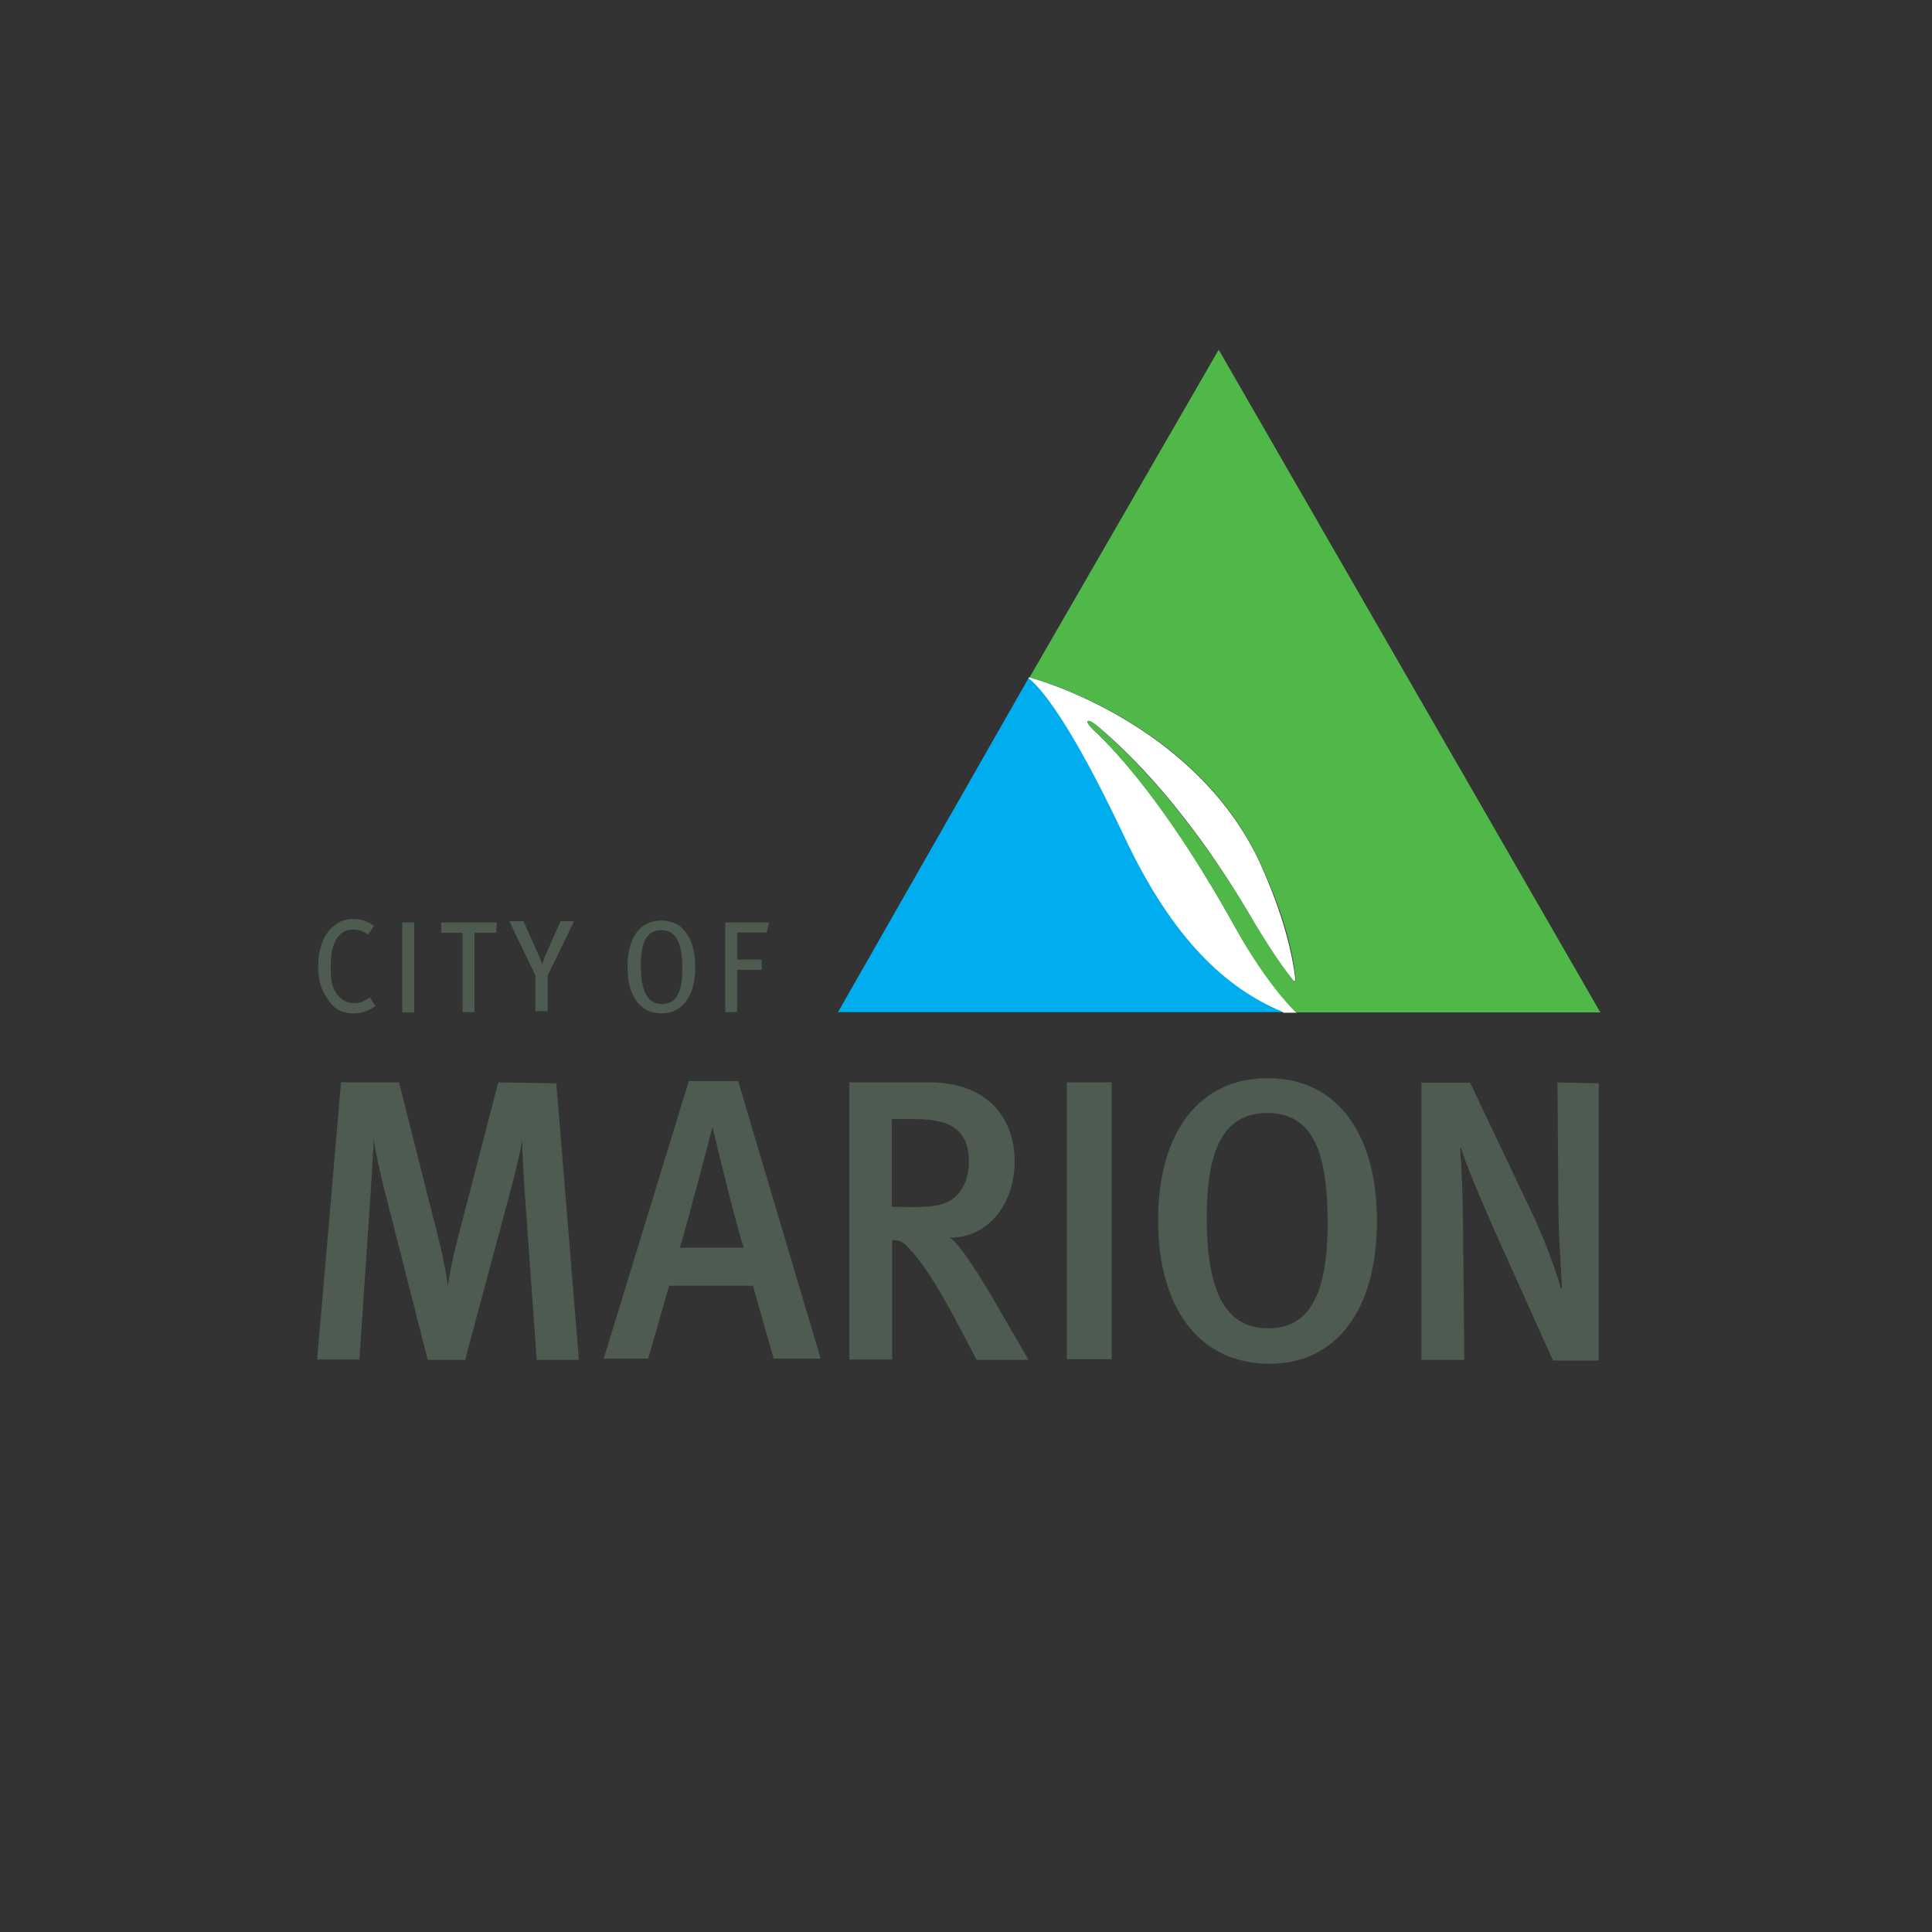 <?xml version="1.0" encoding="utf-8"?>
<!-- Generator: Adobe Illustrator 21.0.1, SVG Export Plug-In . SVG Version: 6.00 Build 0)  -->
<svg version="1.1" id="Layer_1" xmlns="http://www.w3.org/2000/svg" xmlns:xlink="http://www.w3.org/1999/xlink" x="0px" y="0px"
	 viewBox="0 0 599.4 599.4" style="enable-background:new 0 0 599.4 599.4;" xml:space="preserve">
<rect x="0" y="0" width="599.4" height="599.4" fill="#333333" stroke="none"/>
<style type="text/css">
	.st0{fill:#4D5B50;}
	.st1{fill:#FFFFFF;}
	.st2{fill:#50B848;}
	.st3{fill:#00AEEF;}
</style>
<g id="Layer_1_1_">
	<title>MBD_ID_Artboard 12</title>
</g>
<g id="LOGO_MASTER">
	<g>
		<path class="st0" d="M154.6,335.8l-12.7,48.8c-1.5,6-2.7,11.8-2.9,14.5c-0.4-2.7-1.1-7.4-2.9-14.6l-12.3-48.7h-18l-7.4,86h13.1
			l3.5-51.9c0.3-5.3,0.9-13.5,0.9-16.4c0.4,2.8,2,10.5,3.5,16.2l13.3,52.2h11.6l14.6-54.4c1.4-5.6,2.7-10.9,3.1-13.9
			c0,2.7,0.3,9.6,0.7,14.9l3.8,53.4h13.1l-7-85.8L154.6,335.8L154.6,335.8z"/>
		<path class="st0" d="M213.7,335.4l-26.4,86.1h13.8l6.5-22.6h26l6.4,22.6h14.6l-25.6-86.1H213.7z M210.9,387.1
			c1.9-5.7,10.1-37.3,10.1-37.3h0.1c0.7,3.3,8.6,35.4,9.7,37.3H210.9z"/>
		<path class="st0" d="M294.6,384c12.7,0,20.2-11.3,20.2-23.6c0-13.3-8.2-24.6-26.5-24.6h-24.8v86h13.3v-37.1
			c2.7,0.1,3.8,0.9,5.3,2.7c4.4,4.7,8.2,10.7,13.9,21.2l7,13.3h16.1l-12-20.7C302.6,393.8,297.4,385.5,294.6,384z M276.7,374.4
			v-27.2h7.4c12,0,16.5,4.4,16.5,13.2c0,4.4-1.4,8.1-3.7,10.4c-2.6,2.7-6.3,3.7-13.3,3.7L276.7,374.4L276.7,374.4z"/>
		<rect x="331" y="335.8" class="st0" width="13.9" height="85.9"/>
		<path class="st0" d="M393.2,334.5c-20.5,0-33.9,16-33.9,44.2c0,25.5,11.6,44.4,34.6,44.4c21.1,0,33.3-17.3,33.3-44.2
			C427.3,353.7,416.2,334.5,393.2,334.5z M393.5,412.1c-13.9,0-19.1-12.3-19.1-34.4c0-20.7,5-32.4,18.8-32.4
			c14.6,0,18.7,13.2,18.7,34.1C411.9,402.8,405.5,412.1,393.5,412.1z"/>
		<path class="st0" d="M483.2,335.8l0.3,39.3c0,7.9,0.9,20.1,1.1,24.5l-0.3,0.3c-1-4-4.6-14.2-8.3-22.1l-19.9-41.9H441v86h13.3
			l-0.4-41.7c-0.1-7.7-0.3-16.7-0.9-23.8l0.3-0.3c1.4,5,6.1,15.9,10.3,25.5l18.2,40.5H496v-86L483.2,335.8L483.2,335.8z"/>
		<g>
			<path class="st0" d="M109.6,314.4c2.7,0,4.9-0.9,6.9-2.3l-1.8-2.7c-1.4,1.1-2.7,1.8-4.8,1.8c-2.7,0-5-1.4-6.4-4.6
				c-0.7-1.6-0.9-3.4-0.9-6.6c0-3.3,0.4-5.7,1.2-7.6c1.2-2.7,3.2-4,5.8-4c1.7,0,3.2,0.5,4.6,1.6l1.8-2.7c-1.6-1.4-3.9-2.2-6.4-2.2
				c-4,0-7.4,2.4-9.2,6.3c-1,2.3-1.7,4.9-1.7,8.3c0,4.1,0.9,7.4,2.8,10C103.4,313,106.1,314.4,109.6,314.4z"/>
			<rect x="124.8" y="286.2" class="st0" width="3.7" height="27.9"/>
			<polygon class="st0" points="143.5,314 147.2,314 147.2,289.4 153.9,289.4 154.2,286.2 136.9,286.2 136.9,289.4 143.5,289.4 			
				"/>
			<path class="st0" d="M169.6,295.5c-0.6,1.2-1,2.4-1.4,3.6c-0.4-1.2-0.9-2.4-1.5-3.7l-4.3-9.6H158l8.1,16.8v11.1h3.8v-11l8.2-16.9
				h-4.2L169.6,295.5z"/>
			<path class="st0" d="M205.3,314.4c6.6,0,10.4-5.7,10.4-14.2c0-7.9-2.9-14.6-10.6-14.6c-6.3,0-10.4,5-10.4,14.4
				C194.6,308.3,198.1,314.4,205.3,314.4z M205.2,288.6c4.8,0,6.5,4.4,6.5,12c0,7.9-2.3,10.9-6.3,10.9c-4.9,0-6.6-4.8-6.6-12
				C198.9,292.3,200.5,288.6,205.2,288.6z"/>
			<polygon class="st0" points="228.7,300.9 236.3,300.9 236.3,297.7 228.7,297.7 228.7,289.3 237.9,289.3 238.6,286.2 225,286.2 
				225,314 228.7,314 			"/>
		</g>
		<g>
			<path class="st1" d="M383.3,287.8c-20-36.1-36.1-54-44-61.3c-3.2-3.1-2-3.9,1.2-1.2c9.1,7.6,28.4,25.9,48.7,61.1
				c2.8,4.7,7.4,12.1,12,17.8c0.3,0.3,0.8,0.2,0.7-0.3c-0.9-7.7-3.5-19.6-10.9-36c-18.8-40.8-63.6-55.6-71.7-57.8l-0.3,0.5
				c3.3,2.8,12.4,12.7,29.7,49.2c15,31.5,31.5,47.3,49.6,54.4h4C402.1,314,393.6,306.1,383.3,287.8z"/>
			<path class="st2" d="M378.1,108.5l-58.7,101.7c8.2,2.1,53.1,16.9,71.7,57.8c7.7,16.5,10.2,28.5,10.9,36c0,0.4-0.4,0.5-0.7,0.3
				c-4.6-5.7-9.1-13.1-12-17.8c-19-32.7-37-50.7-46.6-59.3c0,0-0.7-0.6-0.8-0.7c-0.1-0.1-1-0.9-1.4-1.2c-3.2-2.7-4.6-1.9-1.2,1.2
				c0.7,0.5,2,1.9,2,1.9c8.3,8.3,23.5,26.1,42,59.5c10.1,18.2,18.8,26.2,18.8,26.2h94.4L378.1,108.5z"/>
			<path class="st3" d="M348.8,259.5c-17.2-36.4-26.2-46.4-29.7-49.1L260,314c0,0,137.4,0,138.1,0
				C380.4,306.7,363.7,291.3,348.8,259.5z"/>
		</g>
	</g>
</g>
</svg>
